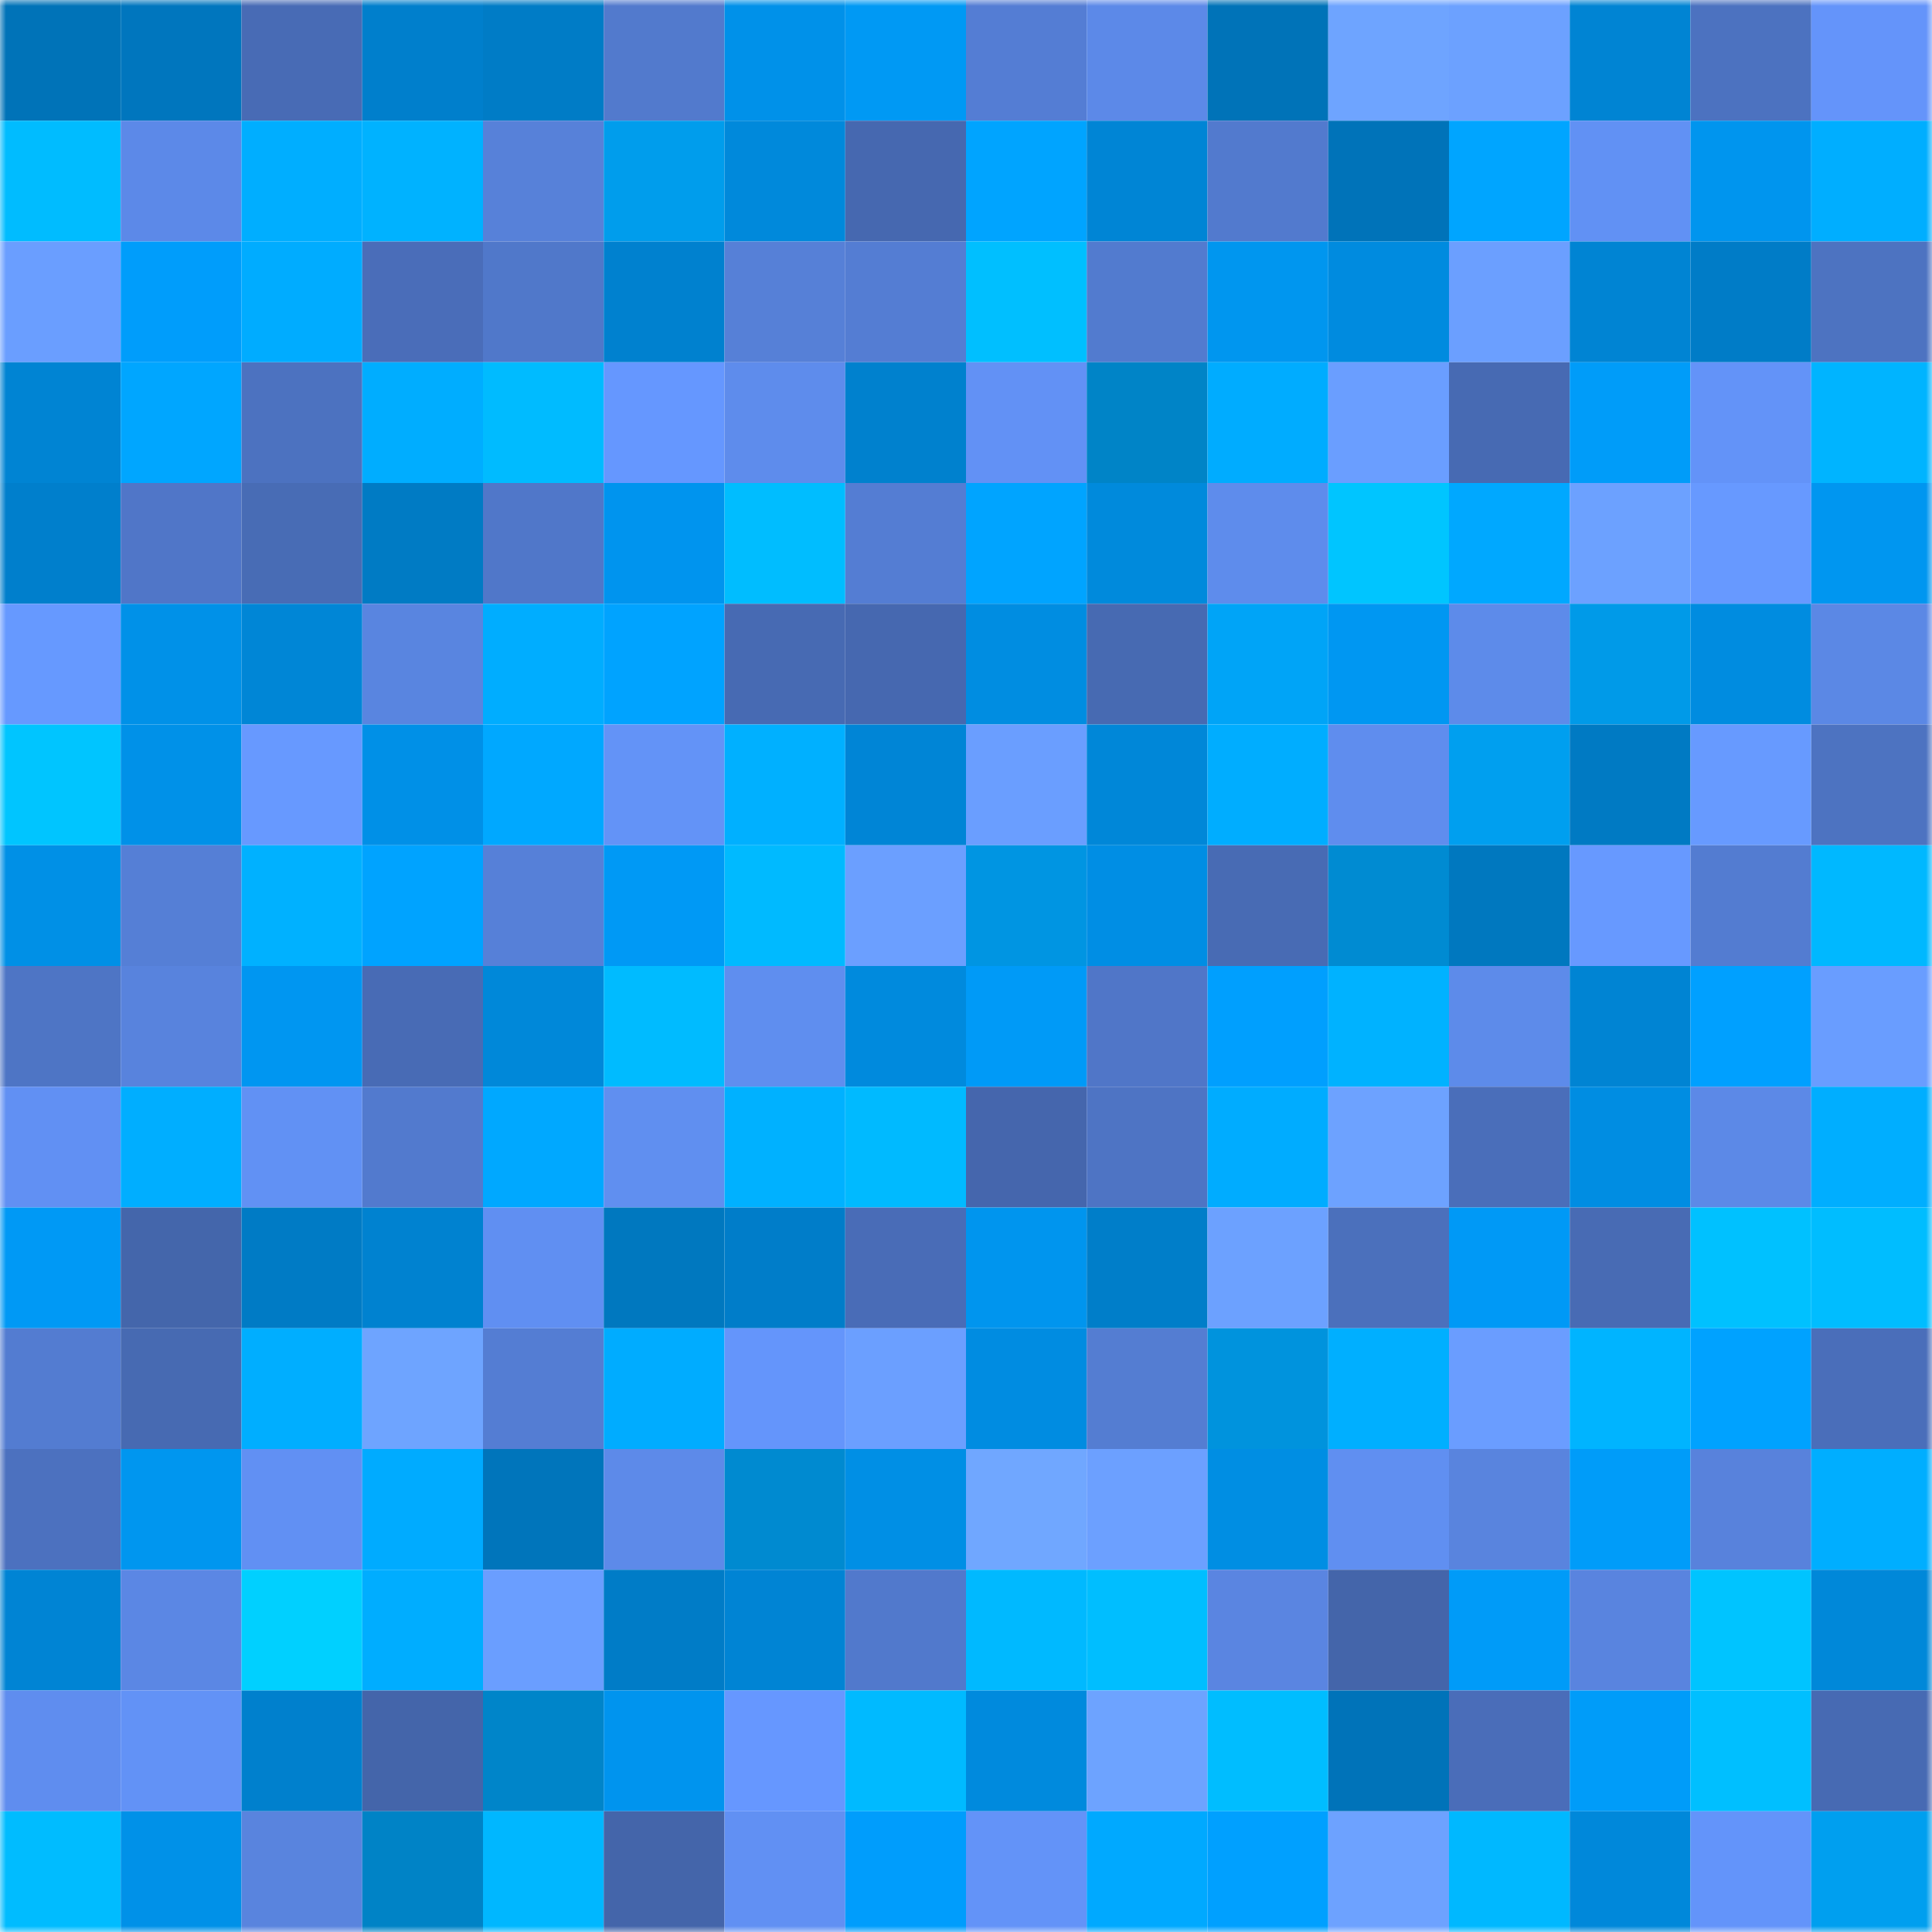 <svg viewBox="0 0 160 160" fill="none" role="img" xmlns="http://www.w3.org/2000/svg" width="240" height="240" name="ens%2Cpapercat.eth"><mask id="404374487" mask-type="alpha" maskUnits="userSpaceOnUse" x="0" y="0" width="160" height="160"><rect width="160" height="160" fill="#FFFFFF"></rect></mask><g mask="url(#404374487)"><rect x="0" y="0" width="10" height="10" fill="#0073b8"></rect><rect x="10" y="0" width="10" height="10" fill="#0076be"></rect><rect x="20" y="0" width="10" height="10" fill="#486bb5"></rect><rect x="30" y="0" width="10" height="10" fill="#007fcc"></rect><rect x="40" y="0" width="10" height="10" fill="#007cc6"></rect><rect x="50" y="0" width="10" height="10" fill="#527acd"></rect><rect x="60" y="0" width="10" height="10" fill="#0091e9"></rect><rect x="70" y="0" width="10" height="10" fill="#0099f4"></rect><rect x="80" y="0" width="10" height="10" fill="#547dd4"></rect><rect x="90" y="0" width="10" height="10" fill="#5c89e8"></rect><rect x="100" y="0" width="10" height="10" fill="#0073b8"></rect><rect x="110" y="0" width="10" height="10" fill="#6ea4ff"></rect><rect x="120" y="0" width="10" height="10" fill="#6ca1ff"></rect><rect x="130" y="0" width="10" height="10" fill="#0084d3"></rect><rect x="140" y="0" width="10" height="10" fill="#4c72c0"></rect><rect x="150" y="0" width="10" height="10" fill="#6494fa"></rect><rect x="0" y="10" width="10" height="10" fill="#00bcff"></rect><rect x="10" y="10" width="10" height="10" fill="#5c89e8"></rect><rect x="20" y="10" width="10" height="10" fill="#00aeff"></rect><rect x="30" y="10" width="10" height="10" fill="#00b2ff"></rect><rect x="40" y="10" width="10" height="10" fill="#5781d9"></rect><rect x="50" y="10" width="10" height="10" fill="#009dec"></rect><rect x="60" y="10" width="10" height="10" fill="#0089db"></rect><rect x="70" y="10" width="10" height="10" fill="#4668b0"></rect><rect x="80" y="10" width="10" height="10" fill="#00a4ff"></rect><rect x="90" y="10" width="10" height="10" fill="#0085d5"></rect><rect x="100" y="10" width="10" height="10" fill="#527ace"></rect><rect x="110" y="10" width="10" height="10" fill="#0073b9"></rect><rect x="120" y="10" width="10" height="10" fill="#00a5ff"></rect><rect x="130" y="10" width="10" height="10" fill="#6191f4"></rect><rect x="140" y="10" width="10" height="10" fill="#0095ee"></rect><rect x="150" y="10" width="10" height="10" fill="#00aeff"></rect><rect x="0" y="20" width="10" height="10" fill="#6a9eff"></rect><rect x="10" y="20" width="10" height="10" fill="#009dfb"></rect><rect x="20" y="20" width="10" height="10" fill="#00acff"></rect><rect x="30" y="20" width="10" height="10" fill="#4a6db9"></rect><rect x="40" y="20" width="10" height="10" fill="#5078ca"></rect><rect x="50" y="20" width="10" height="10" fill="#0081cf"></rect><rect x="60" y="20" width="10" height="10" fill="#5680d7"></rect><rect x="70" y="20" width="10" height="10" fill="#547dd3"></rect><rect x="80" y="20" width="10" height="10" fill="#00bfff"></rect><rect x="90" y="20" width="10" height="10" fill="#527bcf"></rect><rect x="100" y="20" width="10" height="10" fill="#0096ef"></rect><rect x="110" y="20" width="10" height="10" fill="#008bdf"></rect><rect x="120" y="20" width="10" height="10" fill="#6b9fff"></rect><rect x="130" y="20" width="10" height="10" fill="#0084d3"></rect><rect x="140" y="20" width="10" height="10" fill="#007cc7"></rect><rect x="150" y="20" width="10" height="10" fill="#4d73c1"></rect><rect x="0" y="30" width="10" height="10" fill="#0084d3"></rect><rect x="10" y="30" width="10" height="10" fill="#00a6ff"></rect><rect x="20" y="30" width="10" height="10" fill="#4c72c0"></rect><rect x="30" y="30" width="10" height="10" fill="#00adff"></rect><rect x="40" y="30" width="10" height="10" fill="#00bbff"></rect><rect x="50" y="30" width="10" height="10" fill="#6597ff"></rect><rect x="60" y="30" width="10" height="10" fill="#5e8cec"></rect><rect x="70" y="30" width="10" height="10" fill="#0081ce"></rect><rect x="80" y="30" width="10" height="10" fill="#6291f5"></rect><rect x="90" y="30" width="10" height="10" fill="#0084c7"></rect><rect x="100" y="30" width="10" height="10" fill="#00acff"></rect><rect x="110" y="30" width="10" height="10" fill="#6a9eff"></rect><rect x="120" y="30" width="10" height="10" fill="#476ab3"></rect><rect x="130" y="30" width="10" height="10" fill="#009cf9"></rect><rect x="140" y="30" width="10" height="10" fill="#6393f8"></rect><rect x="150" y="30" width="10" height="10" fill="#00b4ff"></rect><rect x="0" y="40" width="10" height="10" fill="#007fcc"></rect><rect x="10" y="40" width="10" height="10" fill="#5076c8"></rect><rect x="20" y="40" width="10" height="10" fill="#486cb5"></rect><rect x="30" y="40" width="10" height="10" fill="#007bc4"></rect><rect x="40" y="40" width="10" height="10" fill="#5077c9"></rect><rect x="50" y="40" width="10" height="10" fill="#0094ee"></rect><rect x="60" y="40" width="10" height="10" fill="#00bdff"></rect><rect x="70" y="40" width="10" height="10" fill="#547dd3"></rect><rect x="80" y="40" width="10" height="10" fill="#00a4ff"></rect><rect x="90" y="40" width="10" height="10" fill="#008adc"></rect><rect x="100" y="40" width="10" height="10" fill="#5e8cec"></rect><rect x="110" y="40" width="10" height="10" fill="#00c5ff"></rect><rect x="120" y="40" width="10" height="10" fill="#00a8ff"></rect><rect x="130" y="40" width="10" height="10" fill="#6ca1ff"></rect><rect x="140" y="40" width="10" height="10" fill="#6799ff"></rect><rect x="150" y="40" width="10" height="10" fill="#0096f0"></rect><rect x="0" y="50" width="10" height="10" fill="#6699ff"></rect><rect x="10" y="50" width="10" height="10" fill="#0091e8"></rect><rect x="20" y="50" width="10" height="10" fill="#0086d6"></rect><rect x="30" y="50" width="10" height="10" fill="#5985e0"></rect><rect x="40" y="50" width="10" height="10" fill="#00adff"></rect><rect x="50" y="50" width="10" height="10" fill="#00a3ff"></rect><rect x="60" y="50" width="10" height="10" fill="#476ab3"></rect><rect x="70" y="50" width="10" height="10" fill="#4668b0"></rect><rect x="80" y="50" width="10" height="10" fill="#008de1"></rect><rect x="90" y="50" width="10" height="10" fill="#476ab2"></rect><rect x="100" y="50" width="10" height="10" fill="#00a4f7"></rect><rect x="110" y="50" width="10" height="10" fill="#0097f2"></rect><rect x="120" y="50" width="10" height="10" fill="#5d8bea"></rect><rect x="130" y="50" width="10" height="10" fill="#009ae8"></rect><rect x="140" y="50" width="10" height="10" fill="#008ce0"></rect><rect x="150" y="50" width="10" height="10" fill="#5b88e5"></rect><rect x="0" y="60" width="10" height="10" fill="#00c5ff"></rect><rect x="10" y="60" width="10" height="10" fill="#0091e8"></rect><rect x="20" y="60" width="10" height="10" fill="#6799ff"></rect><rect x="30" y="60" width="10" height="10" fill="#0090e7"></rect><rect x="40" y="60" width="10" height="10" fill="#00a8ff"></rect><rect x="50" y="60" width="10" height="10" fill="#6393f7"></rect><rect x="60" y="60" width="10" height="10" fill="#00b0ff"></rect><rect x="70" y="60" width="10" height="10" fill="#0085d6"></rect><rect x="80" y="60" width="10" height="10" fill="#6a9eff"></rect><rect x="90" y="60" width="10" height="10" fill="#0087d8"></rect><rect x="100" y="60" width="10" height="10" fill="#00adff"></rect><rect x="110" y="60" width="10" height="10" fill="#5f8dee"></rect><rect x="120" y="60" width="10" height="10" fill="#009fef"></rect><rect x="130" y="60" width="10" height="10" fill="#007ac3"></rect><rect x="140" y="60" width="10" height="10" fill="#679aff"></rect><rect x="150" y="60" width="10" height="10" fill="#4d73c1"></rect><rect x="0" y="70" width="10" height="10" fill="#0090e6"></rect><rect x="10" y="70" width="10" height="10" fill="#557fd6"></rect><rect x="20" y="70" width="10" height="10" fill="#00b1ff"></rect><rect x="30" y="70" width="10" height="10" fill="#00a3ff"></rect><rect x="40" y="70" width="10" height="10" fill="#5680d8"></rect><rect x="50" y="70" width="10" height="10" fill="#0099f5"></rect><rect x="60" y="70" width="10" height="10" fill="#00baff"></rect><rect x="70" y="70" width="10" height="10" fill="#6b9fff"></rect><rect x="80" y="70" width="10" height="10" fill="#0095e2"></rect><rect x="90" y="70" width="10" height="10" fill="#008ee4"></rect><rect x="100" y="70" width="10" height="10" fill="#486bb4"></rect><rect x="110" y="70" width="10" height="10" fill="#008bd2"></rect><rect x="120" y="70" width="10" height="10" fill="#0078bf"></rect><rect x="130" y="70" width="10" height="10" fill="#6799ff"></rect><rect x="140" y="70" width="10" height="10" fill="#537cd1"></rect><rect x="150" y="70" width="10" height="10" fill="#00b8ff"></rect><rect x="0" y="80" width="10" height="10" fill="#4e75c5"></rect><rect x="10" y="80" width="10" height="10" fill="#5883dd"></rect><rect x="20" y="80" width="10" height="10" fill="#0096f1"></rect><rect x="30" y="80" width="10" height="10" fill="#486bb5"></rect><rect x="40" y="80" width="10" height="10" fill="#0088d9"></rect><rect x="50" y="80" width="10" height="10" fill="#00bbff"></rect><rect x="60" y="80" width="10" height="10" fill="#5f8eef"></rect><rect x="70" y="80" width="10" height="10" fill="#008add"></rect><rect x="80" y="80" width="10" height="10" fill="#009af7"></rect><rect x="90" y="80" width="10" height="10" fill="#5076c8"></rect><rect x="100" y="80" width="10" height="10" fill="#009ffe"></rect><rect x="110" y="80" width="10" height="10" fill="#00b2ff"></rect><rect x="120" y="80" width="10" height="10" fill="#5d8bea"></rect><rect x="130" y="80" width="10" height="10" fill="#0084d3"></rect><rect x="140" y="80" width="10" height="10" fill="#00a0ff"></rect><rect x="150" y="80" width="10" height="10" fill="#699dff"></rect><rect x="0" y="90" width="10" height="10" fill="#6190f3"></rect><rect x="10" y="90" width="10" height="10" fill="#00aeff"></rect><rect x="20" y="90" width="10" height="10" fill="#6191f4"></rect><rect x="30" y="90" width="10" height="10" fill="#527ace"></rect><rect x="40" y="90" width="10" height="10" fill="#00a8ff"></rect><rect x="50" y="90" width="10" height="10" fill="#608ff0"></rect><rect x="60" y="90" width="10" height="10" fill="#00b1ff"></rect><rect x="70" y="90" width="10" height="10" fill="#00baff"></rect><rect x="80" y="90" width="10" height="10" fill="#4566ad"></rect><rect x="90" y="90" width="10" height="10" fill="#4e74c4"></rect><rect x="100" y="90" width="10" height="10" fill="#00acff"></rect><rect x="110" y="90" width="10" height="10" fill="#6da2ff"></rect><rect x="120" y="90" width="10" height="10" fill="#4a6eba"></rect><rect x="130" y="90" width="10" height="10" fill="#008de2"></rect><rect x="140" y="90" width="10" height="10" fill="#5c89e7"></rect><rect x="150" y="90" width="10" height="10" fill="#00aeff"></rect><rect x="0" y="100" width="10" height="10" fill="#0099f5"></rect><rect x="10" y="100" width="10" height="10" fill="#4466ab"></rect><rect x="20" y="100" width="10" height="10" fill="#007bc5"></rect><rect x="30" y="100" width="10" height="10" fill="#0082d0"></rect><rect x="40" y="100" width="10" height="10" fill="#608ff2"></rect><rect x="50" y="100" width="10" height="10" fill="#0078bf"></rect><rect x="60" y="100" width="10" height="10" fill="#007dc9"></rect><rect x="70" y="100" width="10" height="10" fill="#496cb7"></rect><rect x="80" y="100" width="10" height="10" fill="#0095ee"></rect><rect x="90" y="100" width="10" height="10" fill="#007ec9"></rect><rect x="100" y="100" width="10" height="10" fill="#6ca1ff"></rect><rect x="110" y="100" width="10" height="10" fill="#4b70bc"></rect><rect x="120" y="100" width="10" height="10" fill="#0099f6"></rect><rect x="130" y="100" width="10" height="10" fill="#486bb4"></rect><rect x="140" y="100" width="10" height="10" fill="#00c1ff"></rect><rect x="150" y="100" width="10" height="10" fill="#00bdff"></rect><rect x="0" y="110" width="10" height="10" fill="#537cd1"></rect><rect x="10" y="110" width="10" height="10" fill="#476ab2"></rect><rect x="20" y="110" width="10" height="10" fill="#00aeff"></rect><rect x="30" y="110" width="10" height="10" fill="#6ea4ff"></rect><rect x="40" y="110" width="10" height="10" fill="#547dd3"></rect><rect x="50" y="110" width="10" height="10" fill="#00acff"></rect><rect x="60" y="110" width="10" height="10" fill="#6495fb"></rect><rect x="70" y="110" width="10" height="10" fill="#6b9fff"></rect><rect x="80" y="110" width="10" height="10" fill="#008ce1"></rect><rect x="90" y="110" width="10" height="10" fill="#547dd2"></rect><rect x="100" y="110" width="10" height="10" fill="#0093dd"></rect><rect x="110" y="110" width="10" height="10" fill="#00afff"></rect><rect x="120" y="110" width="10" height="10" fill="#6a9dff"></rect><rect x="130" y="110" width="10" height="10" fill="#00b4ff"></rect><rect x="140" y="110" width="10" height="10" fill="#00a2ff"></rect><rect x="150" y="110" width="10" height="10" fill="#4a6eba"></rect><rect x="0" y="120" width="10" height="10" fill="#4c71bf"></rect><rect x="10" y="120" width="10" height="10" fill="#0096ef"></rect><rect x="20" y="120" width="10" height="10" fill="#6190f3"></rect><rect x="30" y="120" width="10" height="10" fill="#00abff"></rect><rect x="40" y="120" width="10" height="10" fill="#0075bb"></rect><rect x="50" y="120" width="10" height="10" fill="#5d8ae9"></rect><rect x="60" y="120" width="10" height="10" fill="#008ad0"></rect><rect x="70" y="120" width="10" height="10" fill="#008fe5"></rect><rect x="80" y="120" width="10" height="10" fill="#70a7ff"></rect><rect x="90" y="120" width="10" height="10" fill="#6ca0ff"></rect><rect x="100" y="120" width="10" height="10" fill="#008ee3"></rect><rect x="110" y="120" width="10" height="10" fill="#608ff1"></rect><rect x="120" y="120" width="10" height="10" fill="#5984de"></rect><rect x="130" y="120" width="10" height="10" fill="#009cf9"></rect><rect x="140" y="120" width="10" height="10" fill="#5882dc"></rect><rect x="150" y="120" width="10" height="10" fill="#00aeff"></rect><rect x="0" y="130" width="10" height="10" fill="#0084d4"></rect><rect x="10" y="130" width="10" height="10" fill="#5b87e4"></rect><rect x="20" y="130" width="10" height="10" fill="#00d0ff"></rect><rect x="30" y="130" width="10" height="10" fill="#00adff"></rect><rect x="40" y="130" width="10" height="10" fill="#6a9eff"></rect><rect x="50" y="130" width="10" height="10" fill="#007cc7"></rect><rect x="60" y="130" width="10" height="10" fill="#0084d4"></rect><rect x="70" y="130" width="10" height="10" fill="#5179cc"></rect><rect x="80" y="130" width="10" height="10" fill="#00b9ff"></rect><rect x="90" y="130" width="10" height="10" fill="#00beff"></rect><rect x="100" y="130" width="10" height="10" fill="#5a85e1"></rect><rect x="110" y="130" width="10" height="10" fill="#4465aa"></rect><rect x="120" y="130" width="10" height="10" fill="#009bf8"></rect><rect x="130" y="130" width="10" height="10" fill="#5984df"></rect><rect x="140" y="130" width="10" height="10" fill="#00c4ff"></rect><rect x="150" y="130" width="10" height="10" fill="#0088d9"></rect><rect x="0" y="140" width="10" height="10" fill="#5f8def"></rect><rect x="10" y="140" width="10" height="10" fill="#6292f6"></rect><rect x="20" y="140" width="10" height="10" fill="#0080cd"></rect><rect x="30" y="140" width="10" height="10" fill="#4465aa"></rect><rect x="40" y="140" width="10" height="10" fill="#0085c9"></rect><rect x="50" y="140" width="10" height="10" fill="#0094ee"></rect><rect x="60" y="140" width="10" height="10" fill="#6697ff"></rect><rect x="70" y="140" width="10" height="10" fill="#00baff"></rect><rect x="80" y="140" width="10" height="10" fill="#008add"></rect><rect x="90" y="140" width="10" height="10" fill="#6da3ff"></rect><rect x="100" y="140" width="10" height="10" fill="#00bdff"></rect><rect x="110" y="140" width="10" height="10" fill="#0073b9"></rect><rect x="120" y="140" width="10" height="10" fill="#4a6db9"></rect><rect x="130" y="140" width="10" height="10" fill="#009cf9"></rect><rect x="140" y="140" width="10" height="10" fill="#00bfff"></rect><rect x="150" y="140" width="10" height="10" fill="#476ab3"></rect><rect x="0" y="150" width="10" height="10" fill="#00bcff"></rect><rect x="10" y="150" width="10" height="10" fill="#0091e8"></rect><rect x="20" y="150" width="10" height="10" fill="#5984de"></rect><rect x="30" y="150" width="10" height="10" fill="#0083c6"></rect><rect x="40" y="150" width="10" height="10" fill="#00b7ff"></rect><rect x="50" y="150" width="10" height="10" fill="#4465aa"></rect><rect x="60" y="150" width="10" height="10" fill="#6190f3"></rect><rect x="70" y="150" width="10" height="10" fill="#009dfc"></rect><rect x="80" y="150" width="10" height="10" fill="#6393f8"></rect><rect x="90" y="150" width="10" height="10" fill="#00a9ff"></rect><rect x="100" y="150" width="10" height="10" fill="#00a0ff"></rect><rect x="110" y="150" width="10" height="10" fill="#6da2ff"></rect><rect x="120" y="150" width="10" height="10" fill="#00b8ff"></rect><rect x="130" y="150" width="10" height="10" fill="#0088da"></rect><rect x="140" y="150" width="10" height="10" fill="#6394fa"></rect><rect x="150" y="150" width="10" height="10" fill="#009fef"></rect></g></svg>